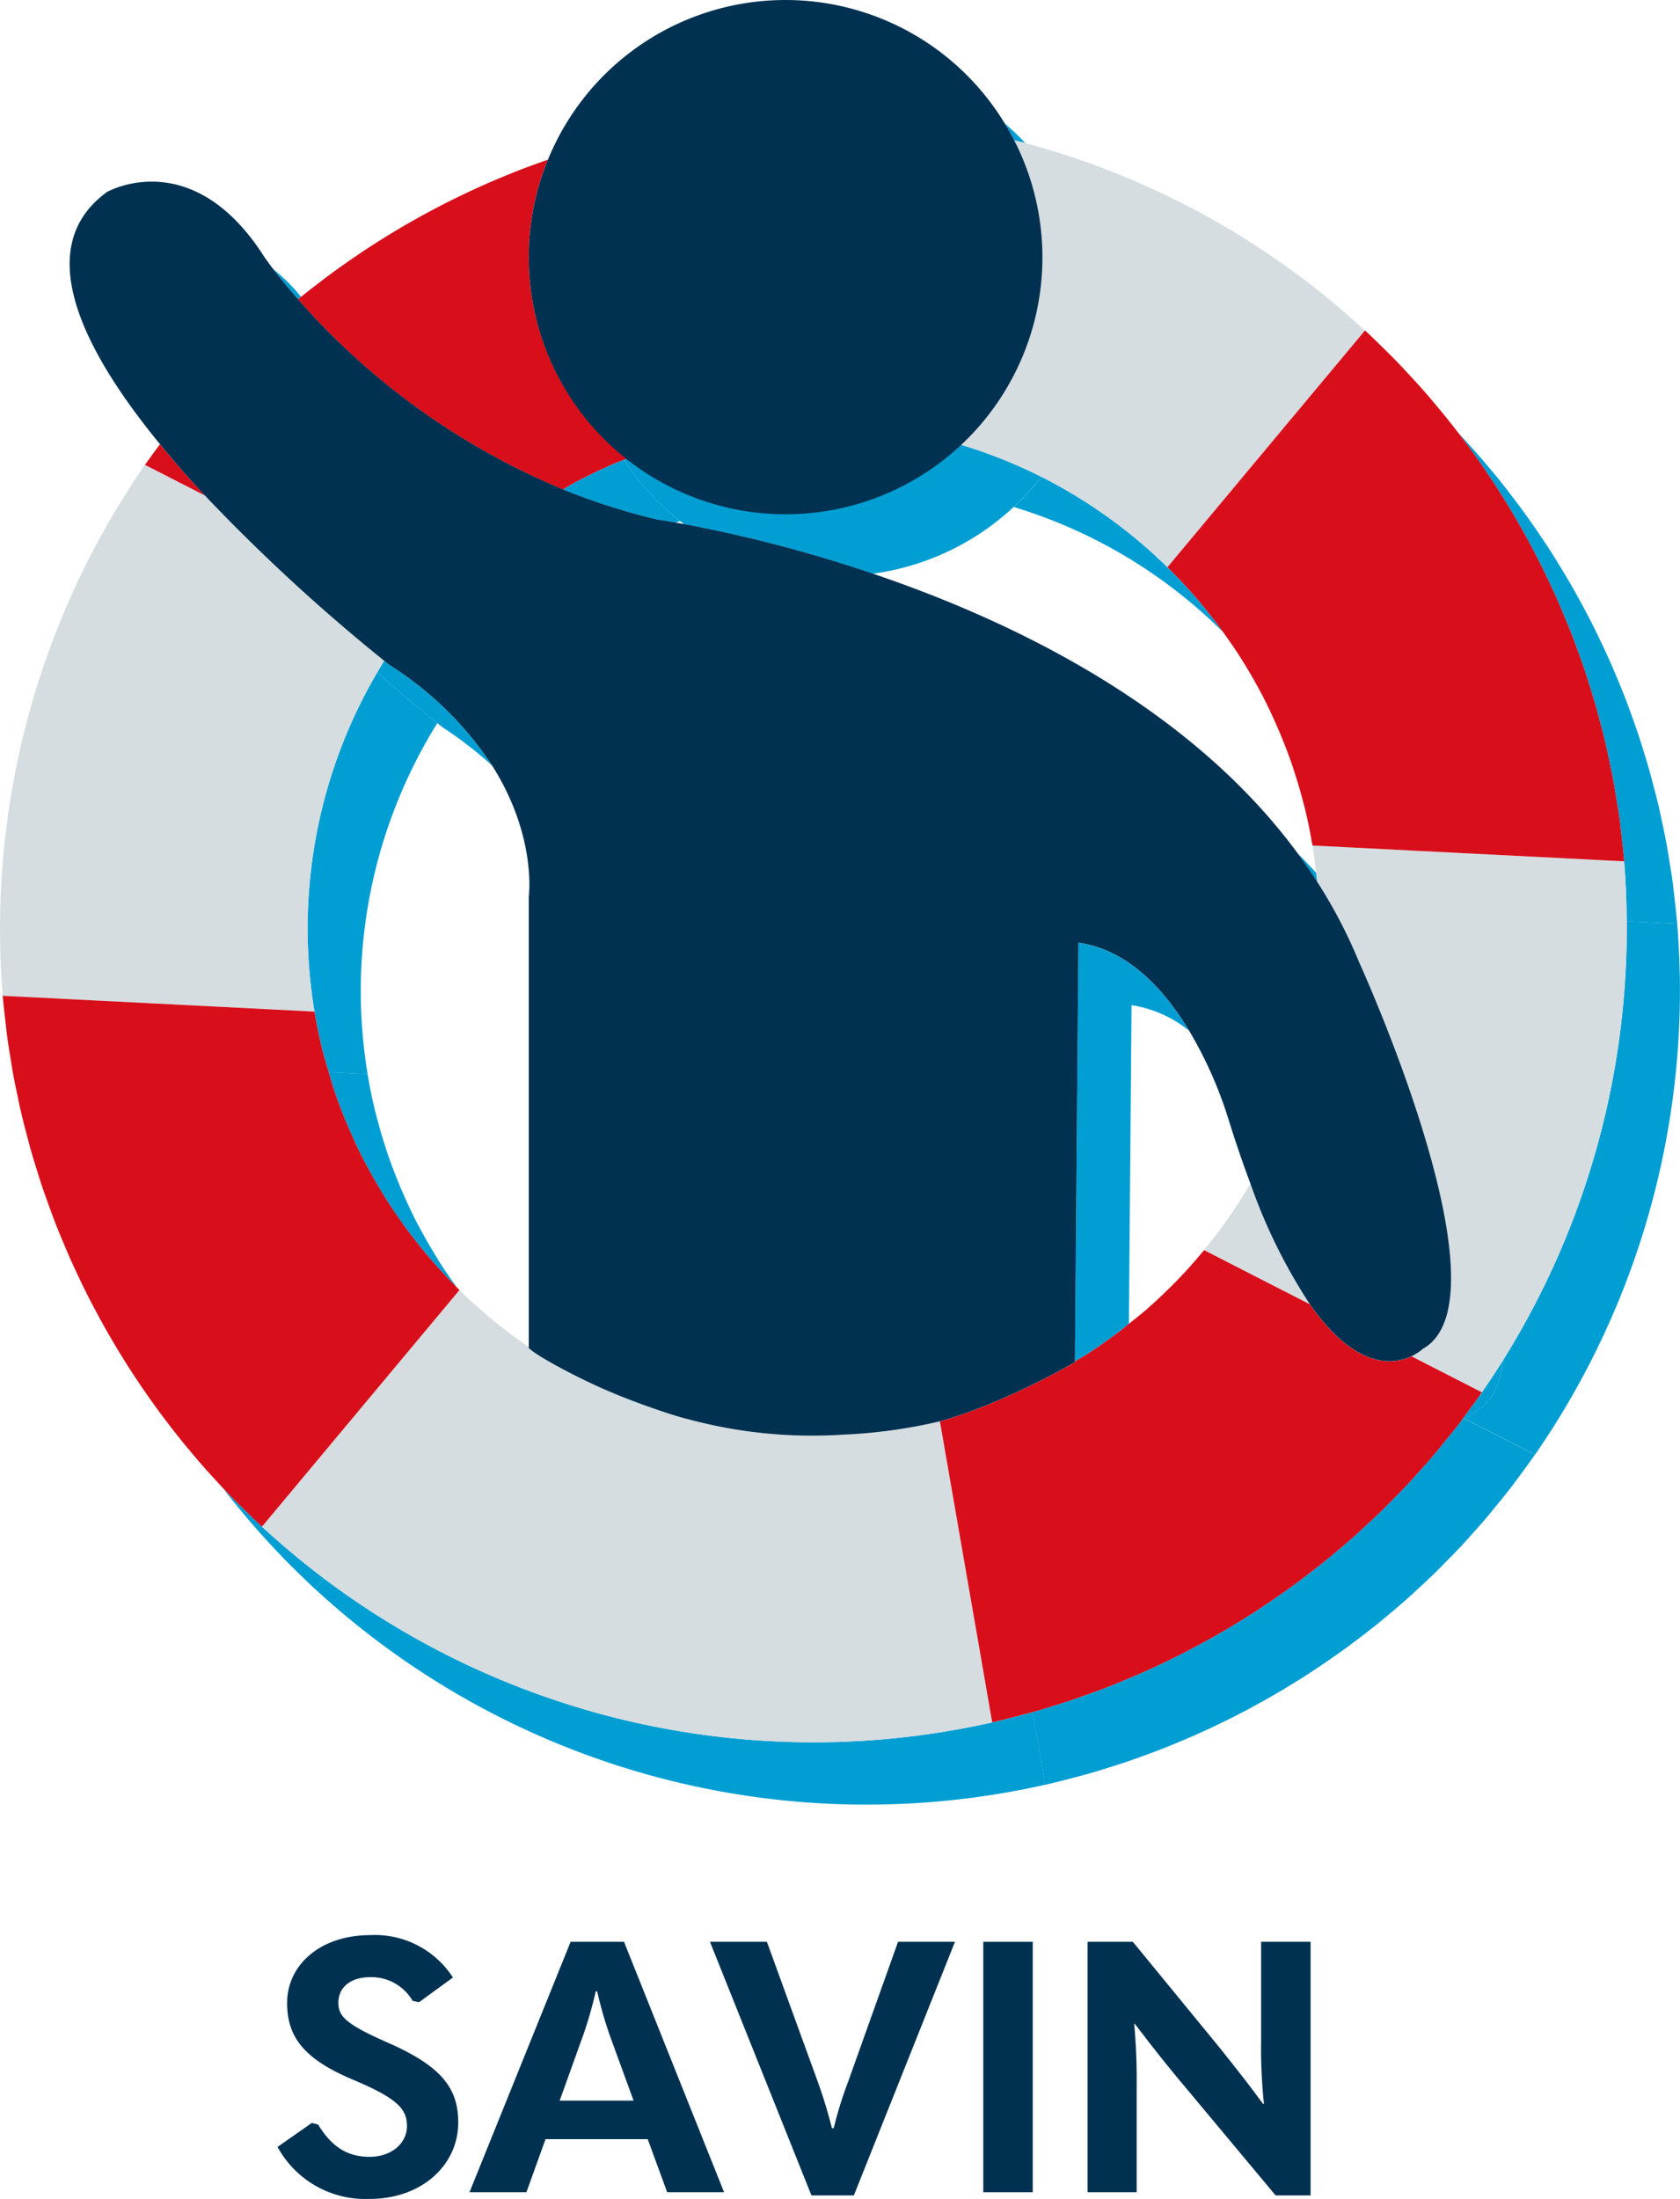 <svg xmlns="http://www.w3.org/2000/svg" width="166.415" height="217.731" viewBox="0 0 166.415 217.731"><g transform="translate(-1058.863 -717.578)"><path d="M1086.356,930.16l3.4-2.382.629.177c1.332,2.2,2.907,3.185,5.079,3.185,2.206,0,3.712-1.365,3.712-3.046s-.946-2.732-5.253-4.552c-4.868-2.031-6.619-4.2-6.619-7.634,0-3.783,3.292-6.724,8.265-6.724a9.2,9.2,0,0,1,8.16,4.2l-3.362,2.45-.631-.14a4.736,4.736,0,0,0-4.167-2.346c-2.031,0-3.187,1.051-3.187,2.521,0,1.365.7,2.136,5.113,4.062,5.183,2.312,6.759,4.482,6.759,7.81,0,4.238-3.642,7.565-8.755,7.565A9.9,9.9,0,0,1,1086.356,930.16Z" fill="#003151"/><path d="M1124.949,934.643l-1.925-5.253H1112.9l-1.89,5.253h-5.638l10.015-24.795h5.288l9.911,24.795Zm-10.646-9.07h7.32l-2.136-5.848a39.54,39.54,0,0,1-1.471-4.973h-.14a39.561,39.561,0,0,1-1.471,4.973Z" fill="#003151"/><path d="M1139.241,934.959l-10.051-25.111h5.638l5.007,13.763a48.286,48.286,0,0,1,1.437,4.694h.175a38.534,38.534,0,0,1,1.436-4.624l4.938-13.833h5.639l-10.017,25.111Z" fill="#003151"/><path d="M1156.263,909.848h4.9v24.795h-4.9Z" fill="#003151"/><path d="M1166.595,934.643V909.848h4.483l8.615,10.507c1.331,1.681,2.661,3.326,4.272,5.533h.1a51.972,51.972,0,0,1-.28-6.233v-9.807h4.9v25.111h-3.465l-9.562-11.453c-1.365-1.645-2.732-3.362-4.377-5.532h-.069a60.424,60.424,0,0,1,.244,6.234v10.435Z" fill="#003151"/><path d="M1188.811,800.993c-.2-1.159-.437-2.31-.718-3.447-.036-.145-.078-.289-.116-.434q-.419-1.633-.945-3.231c-.042-.127-.079-.256-.122-.382-.377-1.114-.8-2.21-1.252-3.293-.082-.194-.165-.387-.249-.581-.472-1.088-.973-2.163-1.52-3.215-.032-.061-.068-.12-.1-.181-.539-1.026-1.118-2.031-1.727-3.017-.083-.134-.162-.271-.246-.4-.567-.9-1.173-1.773-1.8-2.635l-.028-.03a49.813,49.813,0,0,0-20.715-12.364,25.315,25.315,0,0,1-13.965,6.607c13.911,4.705,31.387,13.158,42.066,27.665.63.642,1.257,1.287,1.86,1.958Q1189.068,802.491,1188.811,800.993Z" fill="none"/><path d="M1125.8,769.334c.261.046.537.1.851.153-.141-.107-.286-.208-.425-.318C1126.08,769.225,1125.937,769.277,1125.8,769.334Z" fill="none"/><path d="M1111.242,806.346s.821-5.94-3.627-12.96a39.278,39.278,0,0,0-4.889-3.775s-.2-.153-.543-.431a50.164,50.164,0,0,0-6.854,35.051c.2,1.16.437,2.311.718,3.448.036.146.079.29.116.435q.42,1.633.946,3.233c.042.126.079.254.121.38.378,1.114.8,2.211,1.253,3.294.081.194.165.386.248.579.473,1.089.974,2.165,1.522,3.217.031.059.065.117.1.176q.812,1.543,1.732,3.025c.081.132.16.266.242.4.567.9,1.174,1.774,1.8,2.637.011.011.021.023.033.034a49.825,49.825,0,0,0,7.089,5.856Z" fill="none"/><path d="M1170.685,848.649c.624-.5,1.256-.985,1.856-1.513.1-.084.188-.173.283-.257q1.263-1.127,2.449-2.34c.1-.1.209-.205.311-.311.814-.847,1.6-1.728,2.352-2.634a49.906,49.906,0,0,0,4.785-6.826c-.683-1.822-1.371-3.8-2.062-6.007a41.093,41.093,0,0,0-4.008-9.125,11.989,11.989,0,0,0-5.7-2.532Z" fill="none"/><path d="M1223.507,798.983c.162.76.325,1.52.465,2.287C1223.832,800.5,1223.669,799.743,1223.507,798.983Z" fill="#009ed3"/><path d="M1211.843,771.2q.632.954,1.236,1.926Q1212.473,772.158,1211.843,771.2Z" fill="#009ed3"/><path d="M1209.679,768.095c.454.62.9,1.247,1.332,1.88C1210.575,769.342,1210.133,768.715,1209.679,768.095Z" fill="#009ed3"/><path d="M1084.481,869.21c-.517-.582-1.021-1.176-1.52-1.773C1083.461,868.034,1083.964,868.627,1084.481,869.21Z" fill="#009ed3"/><path d="M1207.371,765.089c.485.6.958,1.213,1.426,1.829C1208.329,766.3,1207.856,765.691,1207.371,765.089Z" fill="#009ed3"/><path d="M1204.919,762.189c.518.584,1.023,1.179,1.523,1.776C1205.942,763.367,1205.437,762.773,1204.919,762.189Z" fill="#009ed3"/><path d="M1213.858,774.409q.585.978,1.141,1.972Q1214.443,775.387,1213.858,774.409Z" fill="#009ed3"/><path d="M1224.209,802.709c.128.782.259,1.564.364,2.352C1224.468,804.273,1224.337,803.491,1224.209,802.709Z" fill="#009ed3"/><path d="M1222.629,795.291c.2.742.391,1.485.565,2.234C1223.02,796.776,1222.825,796.033,1222.629,795.291Z" fill="#009ed3"/><path d="M1087.067,871.993c-.547-.561-1.08-1.135-1.61-1.711C1085.987,870.858,1086.52,871.432,1087.067,871.993Z" fill="#009ed3"/><path d="M1221.579,791.646c.229.727.455,1.455.663,2.19C1222.034,793.1,1221.808,792.374,1221.579,791.646Z" fill="#009ed3"/><path d="M1215.72,777.7q.537,1,1.047,2.018Q1216.258,778.7,1215.72,777.7Z" fill="#009ed3"/><path d="M1217.428,781.08c.325.682.644,1.366.95,2.057C1218.072,782.446,1217.753,781.762,1217.428,781.08Z" fill="#009ed3"/><path d="M1220.362,788.063c.26.71.517,1.421.757,2.139C1220.879,789.484,1220.622,788.773,1220.362,788.063Z" fill="#009ed3"/><path d="M1179.264,888.456q-1.039.493-2.091.961Q1178.226,888.952,1179.264,888.456Z" fill="#009ed3"/><path d="M1200.921,873.408c-.546.53-1.1,1.046-1.665,1.56C1199.816,874.454,1200.375,873.938,1200.921,873.408Z" fill="#009ed3"/><path d="M1198.13,875.994c-.565.5-1.141.986-1.72,1.469C1196.989,876.98,1197.565,876.494,1198.13,875.994Z" fill="#009ed3"/><path d="M1203.59,870.688c-.525.561-1.065,1.107-1.606,1.652C1202.525,871.795,1203.065,871.25,1203.59,870.688Z" fill="#009ed3"/><path d="M1195.229,878.44c-.587.471-1.182.929-1.781,1.384C1194.047,879.369,1194.642,878.911,1195.229,878.44Z" fill="#009ed3"/><path d="M1089.787,874.656c-.576-.538-1.137-1.089-1.7-1.643C1088.65,873.567,1089.211,874.118,1089.787,874.656Z" fill="#009ed3"/><path d="M1210.832,861.742c-.468.672-.957,1.325-1.444,1.98C1209.875,863.067,1210.364,862.414,1210.832,861.742Z" fill="#009ed3"/><path d="M1192.223,880.741q-.912.666-1.846,1.3C1191,881.617,1191.615,881.186,1192.223,880.741Z" fill="#009ed3"/><path d="M1208.552,864.852c-.484.628-.987,1.239-1.489,1.851C1207.565,866.09,1208.068,865.48,1208.552,864.852Z" fill="#009ed3"/><path d="M1206.136,867.835c-.5.593-1.024,1.168-1.544,1.745C1205.112,869,1205.632,868.428,1206.136,867.835Z" fill="#009ed3"/><path d="M1172.3,891.377c-.73.267-1.461.528-2.2.774C1170.837,891.905,1171.568,891.644,1172.3,891.377Z" fill="#009ed3"/><path d="M1165.071,893.64c-.762.2-1.524.4-2.293.575C1163.547,894.037,1164.309,893.84,1165.071,893.64Z" fill="#009ed3"/><path d="M1168.716,892.592c-.746.233-1.494.463-2.247.676C1167.223,893.055,1167.97,892.825,1168.716,892.592Z" fill="#009ed3"/><path d="M1189.119,882.9c-.631.417-1.268.822-1.91,1.221C1187.851,883.718,1188.488,883.313,1189.119,882.9Z" fill="#009ed3"/><path d="M1224.732,806.451c.094.813.191,1.625.261,2.443C1224.924,808.076,1224.826,807.264,1224.732,806.451Z" fill="#009ed3"/><path d="M1175.815,890c-.711.3-1.424.59-2.144.868C1174.391,890.588,1175.1,890.3,1175.815,890Z" fill="#009ed3"/><path d="M1185.919,884.9q-.977.582-1.97,1.135Q1184.942,885.484,1185.919,884.9Z" fill="#009ed3"/><path d="M1182.632,886.757q-1.009.54-2.033,1.051Q1181.623,887.3,1182.632,886.757Z" fill="#009ed3"/><path d="M1218.977,784.538c.292.695.58,1.392.853,2.095C1219.557,785.93,1219.269,785.233,1218.977,784.538Z" fill="#009ed3"/><path d="M1102.081,842.018c.082.132.16.266.242.4C1102.241,842.284,1102.162,842.15,1102.081,842.018Z" fill="#009ed3"/><path d="M1095.329,824.231a50.164,50.164,0,0,1,6.854-35.051c-.964-.771-3.157-2.554-5.958-5.009a50.094,50.094,0,0,0-6.158,33.882c.2,1.161.438,2.314.719,3.453.036.143.077.284.114.427.155.605.348,1.2.525,1.8l3.84.194C1095.283,824.027,1095.311,824.128,1095.329,824.231Z" fill="#009ed3"/><path d="M1225,809.043l-5-.253a80.694,80.694,0,0,1-12.255,43.485c-.274,2.354-1.086,4.162-2.683,5.05a4.51,4.51,0,0,1-1.116.725l6.97,3.567A80.752,80.752,0,0,0,1225,809.043Z" fill="#009ed3"/><path d="M1159.277,767.779a49.813,49.813,0,0,1,20.715,12.364c-.076-.076-.144-.159-.221-.235l.037-.044c-.1-.142-.211-.282-.317-.423a50.088,50.088,0,0,0-17.476-14.653A25.527,25.527,0,0,1,1159.277,767.779Z" fill="#009ed3"/><path d="M1098.483,835.021c.081.194.164.386.248.579C1098.648,835.407,1098.564,835.215,1098.483,835.021Z" fill="#009ed3"/><path d="M1096.047,827.679c.036.146.079.29.116.435C1096.126,827.969,1096.083,827.825,1096.047,827.679Z" fill="#009ed3"/><path d="M1097.109,831.347c.042.126.079.254.121.38C1097.188,831.6,1097.151,831.473,1097.109,831.347Z" fill="#009ed3"/><path d="M1203.95,761.125c-.24-.261-.473-.528-.717-.787.031.04.06.082.091.122C1203.533,760.682,1203.744,760.9,1203.95,761.125Z" fill="#009ed3"/><path d="M1100.253,838.817c.031.06.065.117.1.176C1100.318,838.934,1100.284,838.876,1100.253,838.817Z" fill="#009ed3"/><path d="M1159.807,887.465c-.76.2-1.521.4-2.288.573-.126.03-.25.066-.376.095l0-.013a80.556,80.556,0,0,1-66.191-14.254l-.876,1.049a80.538,80.538,0,0,0,72.329,19.38l-1.25-7.187C1160.707,887.234,1160.256,887.347,1159.807,887.465Z" fill="#009ed3"/><path d="M1080.907,864.887q.554.72,1.124,1.425c-.353-.437-.694-.885-1.037-1.33C1080.964,864.951,1080.936,864.918,1080.907,864.887Z" fill="#009ed3"/><path d="M1203.533,760.739c.3.392.6.785.886,1.182q.678.928,1.328,1.875c.282.41.562.82.836,1.235q.63.951,1.232,1.921.4.637.783,1.284.584.977,1.139,1.968.367.659.722,1.324.536,1,1.045,2.013c.227.453.446.91.664,1.367.324.68.642,1.363.948,2.053.205.464.4.933.6,1.4.293.7.58,1.392.853,2.1.184.473.357.95.531,1.427.261.711.518,1.424.759,2.143.16.478.308.96.459,1.441.229.728.456,1.456.664,2.192.136.48.258.966.385,1.449.2.745.392,1.49.567,2.242.112.481.208.966.311,1.449.163.763.326,1.525.467,2.294.086.475.157.954.235,1.431.129.786.26,1.571.366,2.362.061.457.1.919.157,1.378.095.816.193,1.632.262,2.453,0,.05.012.1.016.149h-.006c.163,1.961.241,3.937.258,5.922l5,.253h.006c0-.05-.012-.1-.016-.15-.07-.818-.167-1.63-.261-2.443-.054-.463-.1-.929-.159-1.39-.1-.788-.236-1.57-.364-2.352-.079-.48-.149-.962-.237-1.439-.14-.767-.3-1.527-.465-2.287-.1-.487-.2-.974-.313-1.458-.174-.749-.369-1.492-.565-2.234-.127-.486-.25-.973-.387-1.455-.208-.735-.434-1.463-.663-2.19-.151-.482-.3-.965-.46-1.444-.24-.718-.5-1.429-.757-2.139-.175-.478-.348-.956-.532-1.43-.273-.7-.561-1.4-.853-2.095-.2-.468-.394-.936-.6-1.4-.306-.691-.625-1.375-.95-2.057-.217-.455-.435-.909-.661-1.36q-.508-1.017-1.047-2.018-.354-.665-.721-1.321-.556-.994-1.141-1.972-.384-.644-.779-1.279-.6-.972-1.236-1.926-.41-.619-.832-1.229c-.436-.633-.878-1.26-1.332-1.88-.29-.4-.585-.787-.882-1.177-.468-.616-.941-1.227-1.426-1.829-.3-.378-.617-.751-.929-1.124-.5-.6-1.005-1.192-1.523-1.776-.318-.358-.644-.71-.969-1.064-.206-.224-.417-.443-.626-.665C1203.4,760.552,1203.463,760.647,1203.533,760.739Z" fill="#009ed3"/><path d="M1179.771,779.908c.077.076.145.159.221.235l.028.03c-.067-.093-.125-.191-.193-.284l-.019-.025Z" fill="#009ed3"/><path d="M1120.661,763.109c-.289.118-.586.217-.873.34-.167.071-.335.141-.5.214q-1.623.714-3.193,1.539c-.135.071-.268.147-.4.219-.365.2-.715.421-1.075.626a63.2,63.2,0,0,0,9.4,3s.653.093,1.781.289c.141-.057.284-.109.426-.165A25.541,25.541,0,0,1,1120.661,763.109Z" fill="#009ed3"/><path d="M1203.673,858.168c-.128.169-.253.339-.381.506-.487.632-.992,1.245-1.5,1.86-.307.375-.608.755-.921,1.124-.505.594-1.026,1.171-1.547,1.749-.333.369-.66.743-1,1.105-.525.562-1.065,1.107-1.606,1.653-.353.356-.7.717-1.063,1.067-.546.531-1.106,1.047-1.666,1.562-.373.343-.744.688-1.123,1.023-.567.5-1.146.99-1.727,1.475-.389.325-.777.652-1.172.969-.59.475-1.19.935-1.792,1.393-.4.3-.8.611-1.213.908-.612.447-1.233.882-1.857,1.311-.414.285-.829.568-1.247.845q-.951.627-1.918,1.225-.639.4-1.284.783-.98.583-1.976,1.138-.652.364-1.313.717-1.008.539-2.031,1.049c-.445.222-.892.438-1.341.652q-1.038.492-2.087.959c-.451.2-.9.39-1.359.581-.71.3-1.424.59-2.143.868-.456.176-.916.344-1.375.512-.729.266-1.459.527-2.2.773-.46.153-.923.3-1.386.441-.746.234-1.493.464-2.246.676l-.054.016,1.25,7.187,0,.013c.125-.028.248-.064.373-.093.769-.178,1.531-.375,2.293-.575.466-.123.934-.242,1.4-.372.753-.213,1.5-.443,2.247-.676.462-.145.924-.288,1.383-.441.738-.246,1.469-.507,2.2-.774.459-.168.918-.335,1.373-.511.72-.278,1.433-.57,2.144-.868.454-.191.907-.383,1.358-.581q1.053-.465,2.091-.961.671-.32,1.335-.648,1.023-.512,2.033-1.051.662-.353,1.317-.719.993-.554,1.97-1.135.65-.387,1.29-.786c.642-.4,1.279-.8,1.91-1.221.423-.279.841-.565,1.258-.852q.932-.639,1.846-1.3c.412-.3.819-.609,1.225-.917.6-.455,1.194-.913,1.781-1.384.4-.32.789-.649,1.181-.977.579-.483,1.155-.969,1.72-1.469.38-.336.752-.682,1.126-1.026.56-.514,1.119-1.03,1.665-1.56.36-.35.71-.711,1.063-1.068.541-.545,1.081-1.091,1.606-1.652.34-.364.669-.738,1-1.108.52-.577,1.04-1.152,1.544-1.745.315-.371.618-.755.927-1.132.5-.612,1.005-1.223,1.489-1.851.285-.371.557-.754.836-1.13.487-.655.976-1.308,1.444-1.98.029-.042.06-.081.089-.122l-.006,0-6.97-3.567C1203.859,858.091,1203.768,858.13,1203.673,858.168Z" fill="#009ed3"/><path d="M1102.081,842.018q-.917-1.484-1.732-3.025c-.031-.059-.065-.116-.1-.176-.548-1.052-1.049-2.128-1.522-3.217-.084-.193-.167-.385-.248-.579-.453-1.083-.875-2.18-1.253-3.294-.042-.126-.079-.254-.121-.38q-.526-1.6-.946-3.233c-.037-.145-.08-.289-.116-.435-.281-1.137-.516-2.288-.718-3.448-.018-.1-.046-.2-.064-.308l-3.84-.194c.143.482.267.97.424,1.447.041.124.077.25.119.373.378,1.115.8,2.213,1.254,3.3.081.194.164.387.247.579.473,1.089.975,2.166,1.522,3.218.031.059.065.116.1.175.541,1.029,1.122,2.036,1.732,3.025.082.132.16.267.243.4q.942,1.5,1.992,2.923c.109.15.221.3.332.444a50.216,50.216,0,0,0,4.734,5.446c-.623-.863-1.23-1.738-1.8-2.637C1102.241,842.284,1102.163,842.15,1102.081,842.018Z" fill="#009ed3"/><path d="M1084.812,868.739l-.008.01c-.095-.087-.184-.181-.278-.269-.577-.538-1.137-1.089-1.7-1.643-.342-.339-.688-.675-1.024-1.02-.271-.278-.545-.553-.811-.835.343.445.684.893,1.037,1.33.306.379.618.752.93,1.125.5.6,1,1.191,1.52,1.773.32.362.649.716.976,1.072.53.576,1.063,1.15,1.61,1.711.336.345.681.681,1.024,1.02.559.554,1.12,1.1,1.7,1.643.095.088.183.181.278.269l.009-.01.876-1.049Q1087.743,871.446,1084.812,868.739Z" fill="#009ed3"/><path d="M1160.291,731.7c.044.012.087.027.13.039a25.466,25.466,0,0,0-2.03-1.939c.332.545.649,1.1.941,1.669C1159.652,731.555,1159.972,731.619,1160.291,731.7Z" fill="#009ed3"/><path d="M1162.015,764.788a50.278,50.278,0,0,0-8-3.185,25.342,25.342,0,0,1-33.056,1.39c-.1.04-.2.076-.3.116a25.541,25.541,0,0,0,5.561,6.06c.139.11.284.211.425.318a137.4,137.4,0,0,1,18.665,4.9,25.483,25.483,0,0,0,16.7-9.6Z" fill="#009ed3"/><path d="M1088.681,746.966a17.094,17.094,0,0,0-2.766-2.744c.556.73,1.375,1.758,2.457,2.993C1088.474,747.131,1088.578,747.049,1088.681,746.966Z" fill="#009ed3"/><path d="M1102.726,789.611a39.278,39.278,0,0,1,4.889,3.775,33.449,33.449,0,0,0-10.15-9.951s-.2-.153-.543-.43c-.239.383-.468.775-.7,1.166,2.8,2.455,4.994,4.238,5.958,5.009C1102.53,789.458,1102.726,789.611,1102.726,789.611Z" fill="#009ed3"/><path d="M1166.374,851.769c1-.638,1.975-1.32,2.93-2.028q.25-.185.5-.373c.3-.23.585-.483.882-.719l.264-31.545a11.989,11.989,0,0,1,5.7,2.532c-2.433-4.031-6.023-8.02-10.964-8.708l-.346,41.447c.286-.173.583-.325.866-.5C1166.262,851.836,1166.319,851.8,1166.374,851.769Z" fill="#009ed3"/><path d="M1118.922,855.236a50.416,50.416,0,0,0,5.241,2C1122.407,856.641,1120.394,855.874,1118.922,855.236Z" fill="#009ed3"/><path d="M1187.378,802.051q1.026,1.393,1.963,2.863c-.028-.3-.07-.6-.1-.905C1188.635,803.338,1188.008,802.693,1187.378,802.051Z" fill="#009ed3"/><path d="M1205.659,855.444c-.028.041-.058.079-.086.119-.472.678-.966,1.337-1.457,2-.149.2-.292.408-.443.607.095-.038.186-.077.272-.118a4.51,4.51,0,0,0,1.116-.725c1.6-.888,2.409-2.7,2.683-5.05q-1.009,1.612-2.09,3.166Z" fill="#009ed3"/><path d="M1181.816,782.808c.084.133.163.27.246.4C1181.979,783.078,1181.9,782.941,1181.816,782.808Z" fill="#d5dde0"/><path d="M1183.789,786.229c.032.061.068.12.1.181C1183.857,786.349,1183.821,786.29,1183.789,786.229Z" fill="#d5dde0"/><path d="M1185.409,789.625c.084.194.167.387.249.581C1185.576,790.012,1185.493,789.819,1185.409,789.625Z" fill="#d5dde0"/><path d="M1199.659,756.015c.517.583,1.02,1.176,1.519,1.772C1200.679,757.191,1200.176,756.6,1199.659,756.015Z" fill="#d5dde0"/><path d="M1186.91,793.5c.043.126.08.255.122.382C1186.99,793.754,1186.953,793.625,1186.91,793.5Z" fill="#d5dde0"/><path d="M1197.072,753.232c.548.562,1.082,1.137,1.613,1.714C1198.154,754.368,1197.62,753.794,1197.072,753.232Z" fill="#d5dde0"/><path d="M1194.351,750.568c.578.54,1.141,1.093,1.7,1.648C1195.492,751.661,1194.929,751.108,1194.351,750.568Z" fill="#d5dde0"/><path d="M1079.219,863.035c-.517-.584-1.021-1.177-1.521-1.775C1078.2,861.858,1078.7,862.451,1079.219,863.035Z" fill="#d5dde0"/><path d="M1187.977,797.112c.038.145.08.289.116.434C1188.057,797.4,1188.015,797.257,1187.977,797.112Z" fill="#d5dde0"/><path d="M1172.824,846.879c-.095.084-.187.173-.283.257C1172.637,847.052,1172.729,846.964,1172.824,846.879Z" fill="#d5dde0"/><path d="M1074.7,761.567c-.47.634-.943,1.265-1.395,1.915.452-.649.925-1.28,1.395-1.914Z" fill="#d5dde0"/><path d="M1113.152,733.362c-.442.153-.875.328-1.314.489.432-.159.868-.309,1.3-.459Z" fill="#d5dde0"/><path d="M1108.319,735.231c.714-.3,1.431-.593,2.154-.872C1109.749,734.638,1109.033,734.931,1108.319,735.231Z" fill="#d5dde0"/><path d="M1178.141,841.364l10.467,5.355a54.462,54.462,0,0,1-5.887-11.951,49.906,49.906,0,0,1-4.785,6.826C1178,841.515,1178.075,841.443,1178.141,841.364Z" fill="#d5dde0"/><path d="M1175.584,844.228c-.1.106-.208.206-.311.311C1175.376,844.434,1175.482,844.334,1175.584,844.228Z" fill="#d5dde0"/><path d="M1062.556,833.565c-.225-.72-.45-1.44-.656-2.167C1062.106,832.125,1062.331,832.845,1062.556,833.565Z" fill="#d5dde0"/><path d="M1060.63,826.227c-.16-.754-.322-1.507-.461-2.267C1060.308,824.72,1060.47,825.473,1060.63,826.227Z" fill="#d5dde0"/><path d="M1061.506,829.918c-.193-.735-.386-1.471-.558-2.212C1061.12,828.448,1061.313,829.182,1061.506,829.918Z" fill="#d5dde0"/><path d="M1063.777,837.159c-.259-.708-.515-1.416-.755-2.131C1063.262,835.743,1063.518,836.451,1063.777,837.159Z" fill="#d5dde0"/><path d="M1104.873,736.772q1.044-.5,2.1-.965Q1105.915,736.273,1104.873,736.772Z" fill="#d5dde0"/><path d="M1059.4,818.738c-.092-.8-.188-1.6-.256-2.4C1059.216,817.141,1059.312,817.939,1059.4,818.738Z" fill="#d5dde0"/><path d="M1088.91,746.788c.588-.473,1.186-.933,1.787-1.389C1090.1,745.855,1089.5,746.315,1088.91,746.788Z" fill="#d5dde0"/><path d="M1059.929,822.5c-.127-.773-.257-1.547-.361-2.326C1059.672,820.951,1059.8,821.723,1059.929,822.5Z" fill="#d5dde0"/><path d="M1065.162,840.685c-.291-.693-.579-1.389-.851-2.091C1064.583,839.3,1064.871,839.991,1065.162,840.685Z" fill="#d5dde0"/><path d="M1066.711,844.143c-.324-.68-.642-1.363-.948-2.053C1066.069,842.78,1066.387,843.463,1066.711,844.143Z" fill="#d5dde0"/><path d="M1068.419,847.522q-.535-1-1.045-2.014Q1067.881,846.523,1068.419,847.522Z" fill="#d5dde0"/><path d="M1095.019,742.332q.948-.627,1.916-1.225Q1095.969,741.707,1095.019,742.332Z" fill="#d5dde0"/><path d="M1076.771,860.138c-.487-.6-.961-1.216-1.43-1.832C1075.81,858.922,1076.284,859.535,1076.771,860.138Z" fill="#d5dde0"/><path d="M1101.5,738.471q1.012-.542,2.04-1.054Q1102.517,737.93,1101.5,738.471Z" fill="#d5dde0"/><path d="M1098.218,740.325q.981-.585,1.979-1.14Q1099.2,739.742,1098.218,740.325Z" fill="#d5dde0"/><path d="M1074.462,857.132q-.68-.93-1.331-1.879Q1073.784,856.2,1074.462,857.132Z" fill="#d5dde0"/><path d="M1091.915,744.486q.916-.668,1.852-1.307C1093.145,743.607,1092.526,744.04,1091.915,744.486Z" fill="#d5dde0"/><path d="M1070.281,850.814q-.584-.975-1.139-1.967Q1069.7,849.839,1070.281,850.814Z" fill="#d5dde0"/><path d="M1072.3,854.02q-.63-.953-1.233-1.922Q1071.666,853.067,1072.3,854.02Z" fill="#d5dde0"/><path d="M1090.9,821.933c-.037-.143-.078-.284-.114-.427C1090.822,821.649,1090.863,821.79,1090.9,821.933Z" fill="#d5dde0"/><path d="M1203.533,760.739c-.07-.092-.138-.187-.209-.279-.031-.04-.06-.082-.091-.122q-.554-.719-1.123-1.423C1202.594,759.515,1203.067,760.125,1203.533,760.739Z" fill="#d5dde0"/><path d="M1090,817.748c.017.1.045.2.063.3a50.094,50.094,0,0,1,6.158-33.882c.229-.391.458-.783.7-1.166a180.553,180.553,0,0,1-17.758-16.358l-5.939-3.038a80.758,80.758,0,0,0-14.087,52.574Z" fill="#d5dde0"/><path d="M1159.807,887.465c-.76.2-1.521.4-2.288.573C1158.286,887.861,1159.047,887.664,1159.807,887.465Z" fill="#d5dde0"/><path d="M1219.731,802.719c-.069-.821-.167-1.637-.262-2.453C1219.564,801.082,1219.662,801.9,1219.731,802.719Z" fill="#d5dde0"/><path d="M1179.827,779.889c-.111-.15-.224-.3-.336-.448.106.141.213.281.317.423Z" fill="#d5dde0"/><path d="M1188.875,801.3c-.017-.1-.046-.206-.064-.31q.259,1.5.427,3.016c.033.3.075.6.1.905a48.984,48.984,0,0,1,4.153,7.96s15.218,33.324,6.3,38.275a4.494,4.494,0,0,1-1.116.726l6.971,3.566q1.078-1.555,2.09-3.166A80.694,80.694,0,0,0,1220,808.79c-.017-1.985-.095-3.961-.258-5.922Z" fill="#d5dde0"/><path d="M1219.312,798.888c-.106-.791-.237-1.576-.366-2.362C1219.075,797.311,1219.206,798.1,1219.312,798.888Z" fill="#d5dde0"/><path d="M1215.858,784.028c-.241-.719-.5-1.432-.759-2.143C1215.36,782.6,1215.617,783.309,1215.858,784.028Z" fill="#d5dde0"/><path d="M1213.116,776.961c-.306-.69-.624-1.373-.948-2.053C1212.492,775.588,1212.81,776.271,1213.116,776.961Z" fill="#d5dde0"/><path d="M1214.568,780.458c-.273-.7-.56-1.4-.853-2.1C1214.008,779.057,1214.3,779.755,1214.568,780.458Z" fill="#d5dde0"/><path d="M1209.737,770.2q-.555-.993-1.139-1.968Q1209.182,769.213,1209.737,770.2Z" fill="#d5dde0"/><path d="M1211.5,773.541q-.507-1.016-1.045-2.013Q1210.995,772.527,1211.5,773.541Z" fill="#d5dde0"/><path d="M1218.711,795.095c-.141-.769-.3-1.531-.467-2.294C1218.406,793.564,1218.57,794.326,1218.711,795.095Z" fill="#d5dde0"/><path d="M1205.747,763.8q-.651-.945-1.328-1.875Q1205.1,762.849,1205.747,763.8Z" fill="#d5dde0"/><path d="M1207.815,766.952q-.6-.969-1.232-1.921Q1207.213,765.982,1207.815,766.952Z" fill="#d5dde0"/><path d="M1217.933,791.352c-.175-.752-.371-1.5-.567-2.242C1217.562,789.855,1217.758,790.6,1217.933,791.352Z" fill="#d5dde0"/><path d="M1216.981,787.661c-.208-.736-.435-1.464-.664-2.192C1216.546,786.2,1216.773,786.925,1216.981,787.661Z" fill="#d5dde0"/><path d="M1115.692,765.421c.134-.072.267-.148.4-.219C1115.959,765.273,1115.827,765.349,1115.692,765.421Z" fill="#d5dde0"/><path d="M1119.287,763.663c.166-.073.334-.143.5-.214C1119.621,763.52,1119.453,763.59,1119.287,763.663Z" fill="#d5dde0"/><path d="M1180.66,878.726q-.98.583-1.976,1.138Q1179.68,879.309,1180.66,878.726Z" fill="#d5dde0"/><path d="M1186.966,874.562c-.612.447-1.233.882-1.857,1.311C1185.733,875.444,1186.354,875.009,1186.966,874.562Z" fill="#d5dde0"/><path d="M1189.971,872.261c-.59.475-1.19.935-1.792,1.393C1188.781,873.2,1189.381,872.736,1189.971,872.261Z" fill="#d5dde0"/><path d="M1183.862,876.718q-.95.627-1.918,1.225Q1182.911,877.343,1183.862,876.718Z" fill="#d5dde0"/><path d="M1174,882.282c-.692.328-1.387.65-2.087.959Q1172.962,882.776,1174,882.282Z" fill="#d5dde0"/><path d="M1170.553,883.822c-.71.3-1.424.59-2.143.868C1169.129,884.412,1169.843,884.12,1170.553,883.822Z" fill="#d5dde0"/><path d="M1200.875,861.658c-.505.594-1.026,1.171-1.547,1.749C1199.849,862.829,1200.37,862.252,1200.875,861.658Z" fill="#d5dde0"/><path d="M1167.035,885.2c-.729.266-1.459.527-2.2.773C1165.576,885.729,1166.306,885.468,1167.035,885.2Z" fill="#d5dde0"/><path d="M1203.292,858.674c-.487.631-.992,1.245-1.5,1.86C1202.3,859.919,1202.805,859.306,1203.292,858.674Z" fill="#d5dde0"/><path d="M1198.328,864.512c-.525.562-1.065,1.107-1.606,1.653C1197.263,865.619,1197.8,865.074,1198.328,864.512Z" fill="#d5dde0"/><path d="M1195.659,867.232c-.546.531-1.106,1.047-1.666,1.562C1194.553,868.279,1195.113,867.763,1195.659,867.232Z" fill="#d5dde0"/><path d="M1192.87,869.817c-.567.5-1.146.99-1.727,1.475C1191.724,870.807,1192.3,870.319,1192.87,869.817Z" fill="#d5dde0"/><path d="M1177.371,880.581q-1.008.539-2.031,1.049Q1176.363,881.12,1177.371,880.581Z" fill="#d5dde0"/><path d="M1163.453,886.416c-.746.234-1.493.464-2.246.676C1161.96,886.88,1162.707,886.65,1163.453,886.416Z" fill="#d5dde0"/><path d="M1093.469,829.424c-.083-.192-.166-.385-.247-.579C1093.3,829.039,1093.386,829.232,1093.469,829.424Z" fill="#d5dde0"/><path d="M1095.087,832.817c-.031-.059-.065-.116-.1-.175C1095.022,832.7,1095.056,832.758,1095.087,832.817Z" fill="#d5dde0"/><path d="M1091.968,825.549c-.042-.123-.078-.249-.119-.373C1091.89,825.3,1091.926,825.426,1091.968,825.549Z" fill="#d5dde0"/><path d="M1084.526,868.48c-.577-.537-1.138-1.089-1.7-1.643C1083.389,867.391,1083.949,867.942,1084.526,868.48Z" fill="#d5dde0"/><path d="M1081.805,865.817c-.547-.561-1.08-1.135-1.61-1.711.239.259.47.525.712.781.029.031.057.064.087.095C1081.26,865.264,1081.534,865.539,1081.805,865.817Z" fill="#d5dde0"/><path d="M1099.386,839.607c-.111-.148-.223-.294-.332-.444C1099.163,839.313,1099.275,839.459,1099.386,839.607Z" fill="#d5dde0"/><path d="M1097.062,836.24c-.083-.131-.161-.266-.243-.4C1096.9,835.975,1096.979,836.109,1097.062,836.24Z" fill="#d5dde0"/><path d="M1159.332,731.473a25.327,25.327,0,0,1-5.316,30.13,50.278,50.278,0,0,1,8,3.185,49.757,49.757,0,0,1,12.715,9.179c-.076-.076-.144-.159-.22-.234l19.557-23.422a80.177,80.177,0,0,0-33.646-18.568c-.043-.012-.086-.027-.13-.039C1159.972,731.619,1159.652,731.555,1159.332,731.473Z" fill="#d5dde0"/><path d="M1169.8,849.368q-.249.189-.5.373Q1169.554,849.556,1169.8,849.368Z" fill="#d5dde0"/><path d="M1166.374,851.769c-.055.035-.112.067-.167.1C1166.262,851.836,1166.319,851.8,1166.374,851.769Z" fill="#d5dde0"/><path d="M1151.961,858.322a50.961,50.961,0,0,1-9.581,1.32,47.107,47.107,0,0,1-15.352-1.528c-.679-.16-1.713-.48-2.865-.874a50.416,50.416,0,0,1-5.241-2c-.131-.058-.277-.118-.4-.173-4.2-1.884-7.6-3.955-7.281-4.1v-.015a49.825,49.825,0,0,1-7.089-5.856c.074.074.141.156.217.23l-19.558,23.422q2.928,2.706,6.138,5.127a80.556,80.556,0,0,0,66.191,14.254Z" fill="#d5dde0"/><path d="M1205.573,855.563c-.472.678-.966,1.337-1.457,2C1204.607,856.9,1205.1,856.241,1205.573,855.563Z" fill="#d5dde0"/><path d="M1174.51,773.733c.076.075.144.158.22.234a50.134,50.134,0,0,1,4.761,5.474c.112.149.225.3.336.448.068.093.126.191.193.284.623.862,1.229,1.736,1.8,2.635.084.133.163.27.246.4.609.986,1.188,1.991,1.727,3.017.032.061.068.12.1.181.547,1.052,1.048,2.127,1.52,3.215.084.194.167.387.249.581.453,1.083.875,2.179,1.252,3.293.043.126.08.255.122.382q.527,1.6.945,3.231c.038.145.08.289.116.434.281,1.137.517,2.288.718,3.447.018.1.047.205.064.31l30.866,1.565h.006c0-.05-.012-.1-.016-.149-.069-.821-.167-1.637-.262-2.453-.053-.459-.1-.921-.157-1.378-.106-.791-.237-1.577-.366-2.362-.078-.477-.149-.956-.235-1.431-.141-.769-.305-1.531-.467-2.294-.1-.483-.2-.968-.311-1.449-.175-.752-.371-1.5-.567-2.242-.127-.483-.249-.969-.385-1.449-.208-.736-.435-1.464-.664-2.192-.151-.481-.3-.963-.459-1.441-.241-.719-.5-1.432-.759-2.143-.174-.477-.347-.954-.531-1.427-.272-.7-.56-1.4-.853-2.1-.2-.468-.394-.937-.6-1.4-.306-.69-.624-1.373-.948-2.053-.218-.457-.437-.914-.664-1.367q-.507-1.014-1.045-2.013-.355-.666-.722-1.324-.555-.993-1.139-1.968-.386-.647-.783-1.284-.6-.969-1.232-1.921c-.274-.415-.554-.825-.836-1.235q-.651-.945-1.328-1.875c-.291-.4-.588-.79-.886-1.182-.466-.614-.939-1.224-1.423-1.824-.306-.38-.619-.753-.932-1.128-.5-.6-1-1.189-1.519-1.772-.32-.36-.648-.714-.974-1.069-.531-.577-1.065-1.152-1.613-1.714-.335-.344-.678-.679-1.019-1.016-.561-.555-1.124-1.108-1.7-1.648-.093-.087-.182-.18-.276-.267l-.008.01Z" fill="#d80f1b"/><path d="M1114.617,766.047c.36-.205.71-.429,1.075-.626.135-.072.267-.148.4-.219q1.568-.827,3.193-1.539c.166-.073.334-.143.5-.214.287-.123.584-.222.873-.34.1-.04.2-.076.3-.116a25.376,25.376,0,0,1-7.819-29.6c-.435.15-.871.3-1.3.459-.456.166-.912.333-1.365.508-.723.279-1.44.573-2.154.872-.45.189-.9.379-1.345.576q-1.059.466-2.1.965-.668.318-1.329.645-1.027.513-2.04,1.054-.657.351-1.307.714-1,.557-1.979,1.14c-.431.256-.857.518-1.283.782q-.966.6-1.916,1.225c-.421.277-.836.561-1.252.847q-.933.642-1.852,1.307c-.41.3-.814.606-1.218.913-.6.456-1.2.916-1.787,1.389-.076.06-.154.117-.229.178-.1.083-.207.165-.309.249A71.277,71.277,0,0,0,1114.617,766.047Z" fill="#d80f1b"/><path d="M1079.164,766.647c-1.541-1.649-3.041-3.353-4.459-5.079-.47.634-.943,1.265-1.395,1.914-.03.042-.061.082-.091.124l.006,0Z" fill="#d80f1b"/><path d="M1204.116,857.561c.491-.661.985-1.32,1.457-2,.028-.04.058-.078.086-.119l-.005,0-6.971-3.566c-1.777.84-5.522,1.365-10.075-5.156l-10.467-5.355c-.066.079-.139.151-.2.23-.756.906-1.538,1.787-2.352,2.634-.1.106-.208.206-.311.311q-1.186,1.212-2.449,2.34c-.095.085-.187.173-.283.257-.6.528-1.232,1.015-1.856,1.513-.3.236-.581.489-.882.719q-.249.189-.5.373c-.955.708-1.929,1.39-2.93,2.028-.055.035-.112.067-.167.1-.283.179-.58.331-.866.5v.088a73.059,73.059,0,0,1-8.851,4.3,43.61,43.61,0,0,1-4.528,1.559l5.18,29.8,0,.013c.126-.029.25-.065.376-.095.767-.177,1.528-.374,2.288-.573.449-.118.9-.231,1.346-.357l.054-.016c.753-.212,1.5-.442,2.246-.676.463-.145.926-.288,1.386-.441.737-.246,1.467-.507,2.2-.773.459-.168.919-.336,1.375-.512.719-.278,1.433-.57,2.143-.868.455-.191.908-.382,1.359-.581.7-.309,1.4-.631,2.087-.959.449-.214.9-.43,1.341-.652q1.023-.51,2.031-1.049.66-.352,1.313-.717,1-.555,1.976-1.138.646-.384,1.284-.783.968-.6,1.918-1.225c.418-.277.833-.56,1.247-.845.624-.429,1.245-.864,1.857-1.311.408-.3.81-.6,1.213-.908.6-.458,1.2-.918,1.792-1.393.4-.317.783-.644,1.172-.969.581-.485,1.16-.973,1.727-1.475.379-.335.75-.68,1.123-1.023.56-.515,1.12-1.031,1.666-1.562.36-.35.71-.711,1.063-1.067.541-.546,1.081-1.091,1.606-1.653.34-.362.667-.736,1-1.105.521-.578,1.042-1.155,1.547-1.749.313-.369.614-.749.921-1.124.5-.615,1.009-1.229,1.5-1.86.128-.167.253-.337.381-.506C1203.824,857.969,1203.967,857.762,1204.116,857.561Z" fill="#d80f1b"/><path d="M1081.805,865.817c.336.345.682.681,1.024,1.02.559.554,1.12,1.106,1.7,1.643.094.088.183.182.278.269l.008-.01,19.558-23.422c-.076-.074-.143-.156-.217-.23-.012-.011-.022-.023-.033-.034a50.216,50.216,0,0,1-4.734-5.446c-.111-.148-.223-.294-.332-.444q-1.047-1.427-1.992-2.923c-.083-.131-.161-.265-.243-.4-.61-.989-1.191-2-1.732-3.025-.031-.059-.065-.116-.1-.175-.547-1.052-1.049-2.129-1.522-3.218-.083-.192-.166-.385-.247-.579-.454-1.083-.876-2.181-1.254-3.3-.042-.123-.078-.249-.119-.373-.157-.477-.281-.965-.424-1.447-.177-.6-.37-1.191-.525-1.8-.037-.143-.078-.284-.114-.427-.281-1.139-.517-2.292-.719-3.453-.018-.1-.046-.2-.063-.3l-30.866-1.565h-.007c.005.052.012.1.017.155.068.8.164,1.6.256,2.4.056.478.1.958.164,1.433.1.779.234,1.553.361,2.326.08.488.151.978.24,1.463.139.76.3,1.513.461,2.267.1.493.2.988.318,1.479.172.741.365,1.477.558,2.212.13.494.255.989.394,1.48.206.727.431,1.447.656,2.167.154.489.3.978.466,1.463.24.715.5,1.423.755,2.131.176.479.349.959.534,1.435.272.7.56,1.4.851,2.091.2.47.4.94.6,1.405.306.69.624,1.373.948,2.053.218.457.437.913.663,1.365q.507,1.016,1.045,2.014.356.666.723,1.325.555.992,1.139,1.967.384.646.782,1.284.6.969,1.233,1.922.411.621.835,1.233.653.948,1.331,1.879c.289.394.583.784.879,1.174.469.616.943,1.229,1.43,1.832.3.378.616.75.927,1.122.5.6,1,1.191,1.521,1.775.321.361.649.715.976,1.071C1080.725,864.682,1081.258,865.256,1081.805,865.817Z" fill="#d80f1b"/><path d="M1111.242,743.019a25.441,25.441,0,1,0,48.09-11.546c-.292-.571-.609-1.124-.941-1.669a25.411,25.411,0,0,0-45.239,3.558l-.011.03A25.332,25.332,0,0,0,1111.242,743.019Z" fill="#003151"/><path d="M1079.164,766.647a180.553,180.553,0,0,0,17.758,16.358c.347.277.543.43.543.43a33.449,33.449,0,0,1,10.15,9.951c4.448,7.02,3.627,12.96,3.627,12.96v44.612c-.32.15,3.083,2.221,7.281,4.1.122.055.268.115.4.173,1.472.638,3.485,1.4,5.241,2,1.152.394,2.186.714,2.865.874a47.107,47.107,0,0,0,15.352,1.528,50.961,50.961,0,0,0,9.581-1.32,43.61,43.61,0,0,0,4.528-1.559,73.059,73.059,0,0,0,8.851-4.3v-.088l.346-41.447c4.941.688,8.531,4.677,10.964,8.708a41.093,41.093,0,0,1,4.008,9.125c.691,2.2,1.379,4.185,2.062,6.007a54.462,54.462,0,0,0,5.887,11.951c4.553,6.521,8.3,6,10.075,5.156a4.494,4.494,0,0,0,1.116-.726c8.913-4.951-6.3-38.275-6.3-38.275a48.984,48.984,0,0,0-4.153-7.96q-.937-1.469-1.963-2.863c-10.679-14.507-28.155-22.96-42.066-27.665a137.4,137.4,0,0,0-18.665-4.9c-.314-.058-.59-.107-.851-.153-1.128-.2-1.781-.289-1.781-.289a63.2,63.2,0,0,1-9.4-3,71.277,71.277,0,0,1-26.245-18.832c-1.082-1.235-1.9-2.263-2.457-2.993-.578-.76-.877-1.2-.877-1.2-7.156-11.232-15.575-6.423-15.575-6.423-7.51,5.45-2.5,15.544,5.242,24.971h0C1076.123,763.294,1077.623,765,1079.164,766.647Z" fill="#003151"/></g></svg>